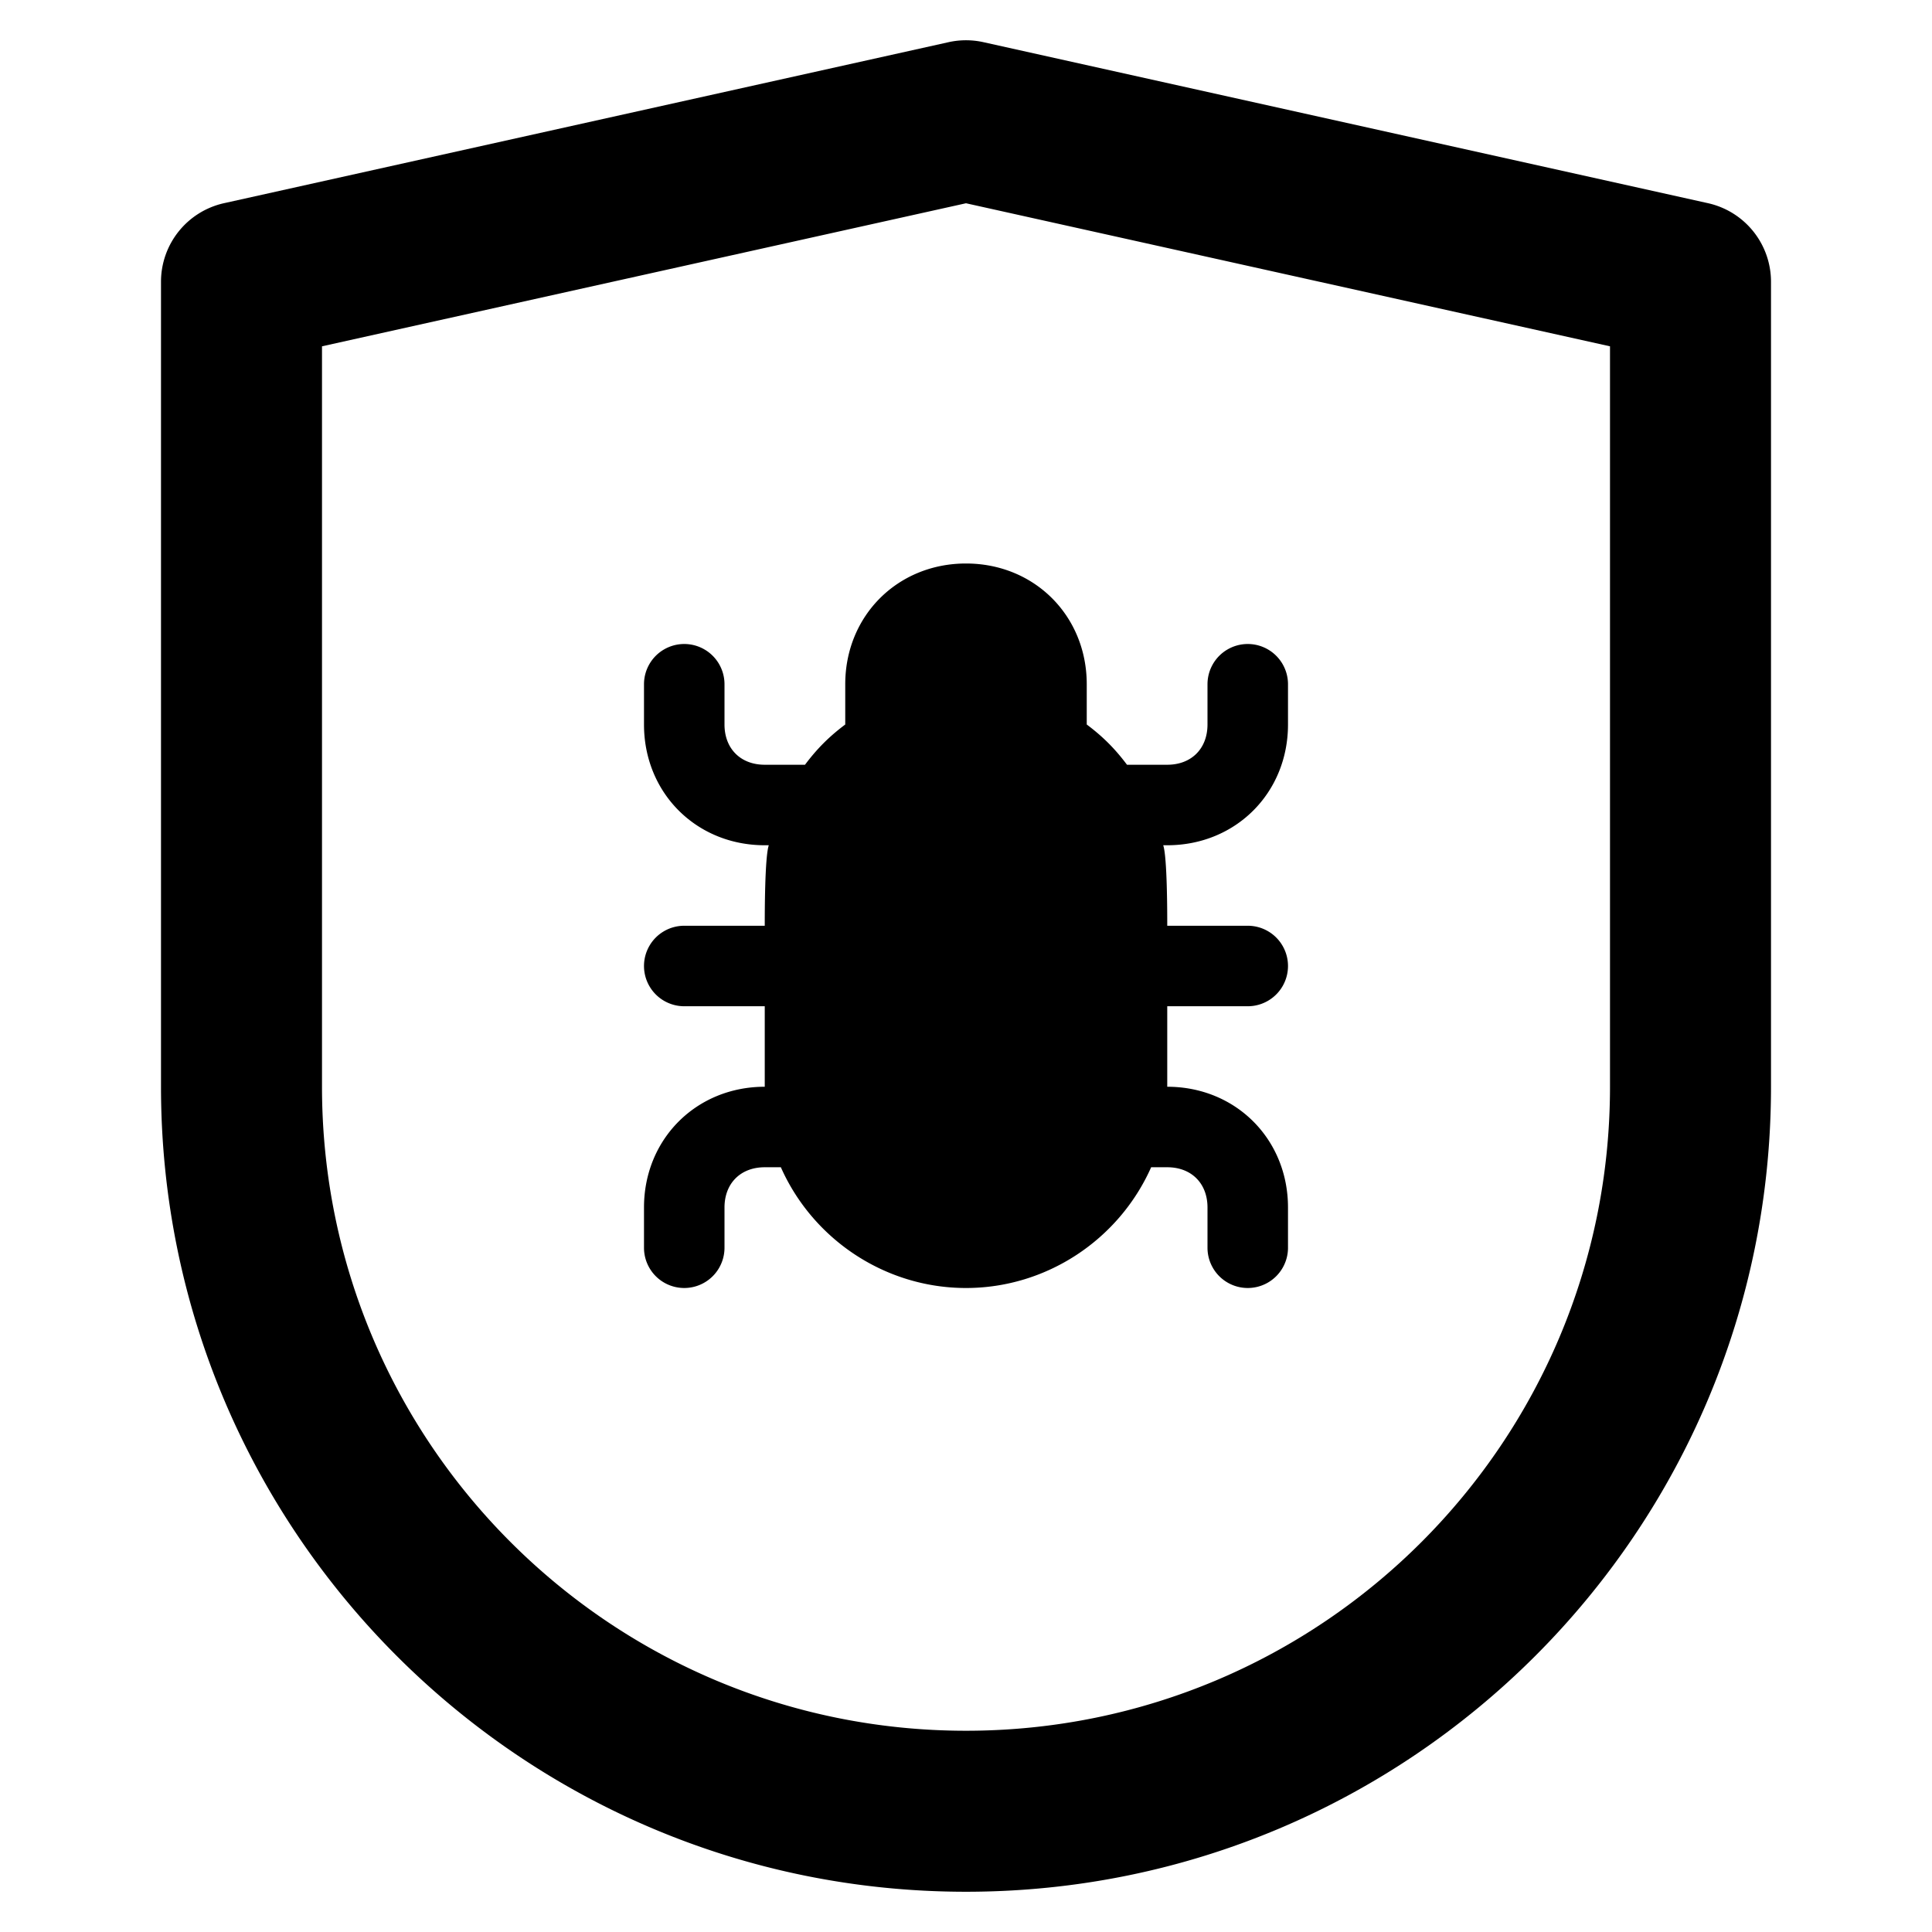 <svg width="48" height="48" viewBox="0 0 48 48" xmlns="http://www.w3.org/2000/svg"><path d="M24 47C12.954 47 4 38.046 4 27V7a2 2 0 0 1 1.566-1.952l18-4a2 2 0 0 1 .868 0l18 4A2 2 0 0 1 44 7v20c0 11.046-8.954 20-20 20zM8 8.604V27c0 8.837 7.163 16 16 16s16-7.163 16-16V8.604L24 5.05 8 8.604zM32 18c0 1.7-1.3 3-3 3h-.1c.1.3.1 1.7.1 2h2a1 1 0 0 1 0 2h-2v2c1.7 0 3 1.3 3 3v1a1 1 0 0 1-2 0v-1c0-.6-.4-1-1-1h-.4c-.8 1.8-2.6 3-4.6 3-2 0-3.8-1.2-4.6-3H19c-.6 0-1 .4-1 1v1a1 1 0 0 1-2 0v-1c0-1.7 1.3-3 3-3v-2h-2a1 1 0 0 1 0-2h2c0-.3 0-1.7.1-2H19c-1.7 0-3-1.3-3-3v-1a1 1 0 0 1 2 0v1c0 .6.4 1 1 1h1c.3-.4.6-.7 1-1v-1c0-1.7 1.3-3 3-3s3 1.3 3 3v1c.4.3.7.6 1 1h1c.6 0 1-.4 1-1v-1a1 1 0 0 1 2 0v1z"/></svg>